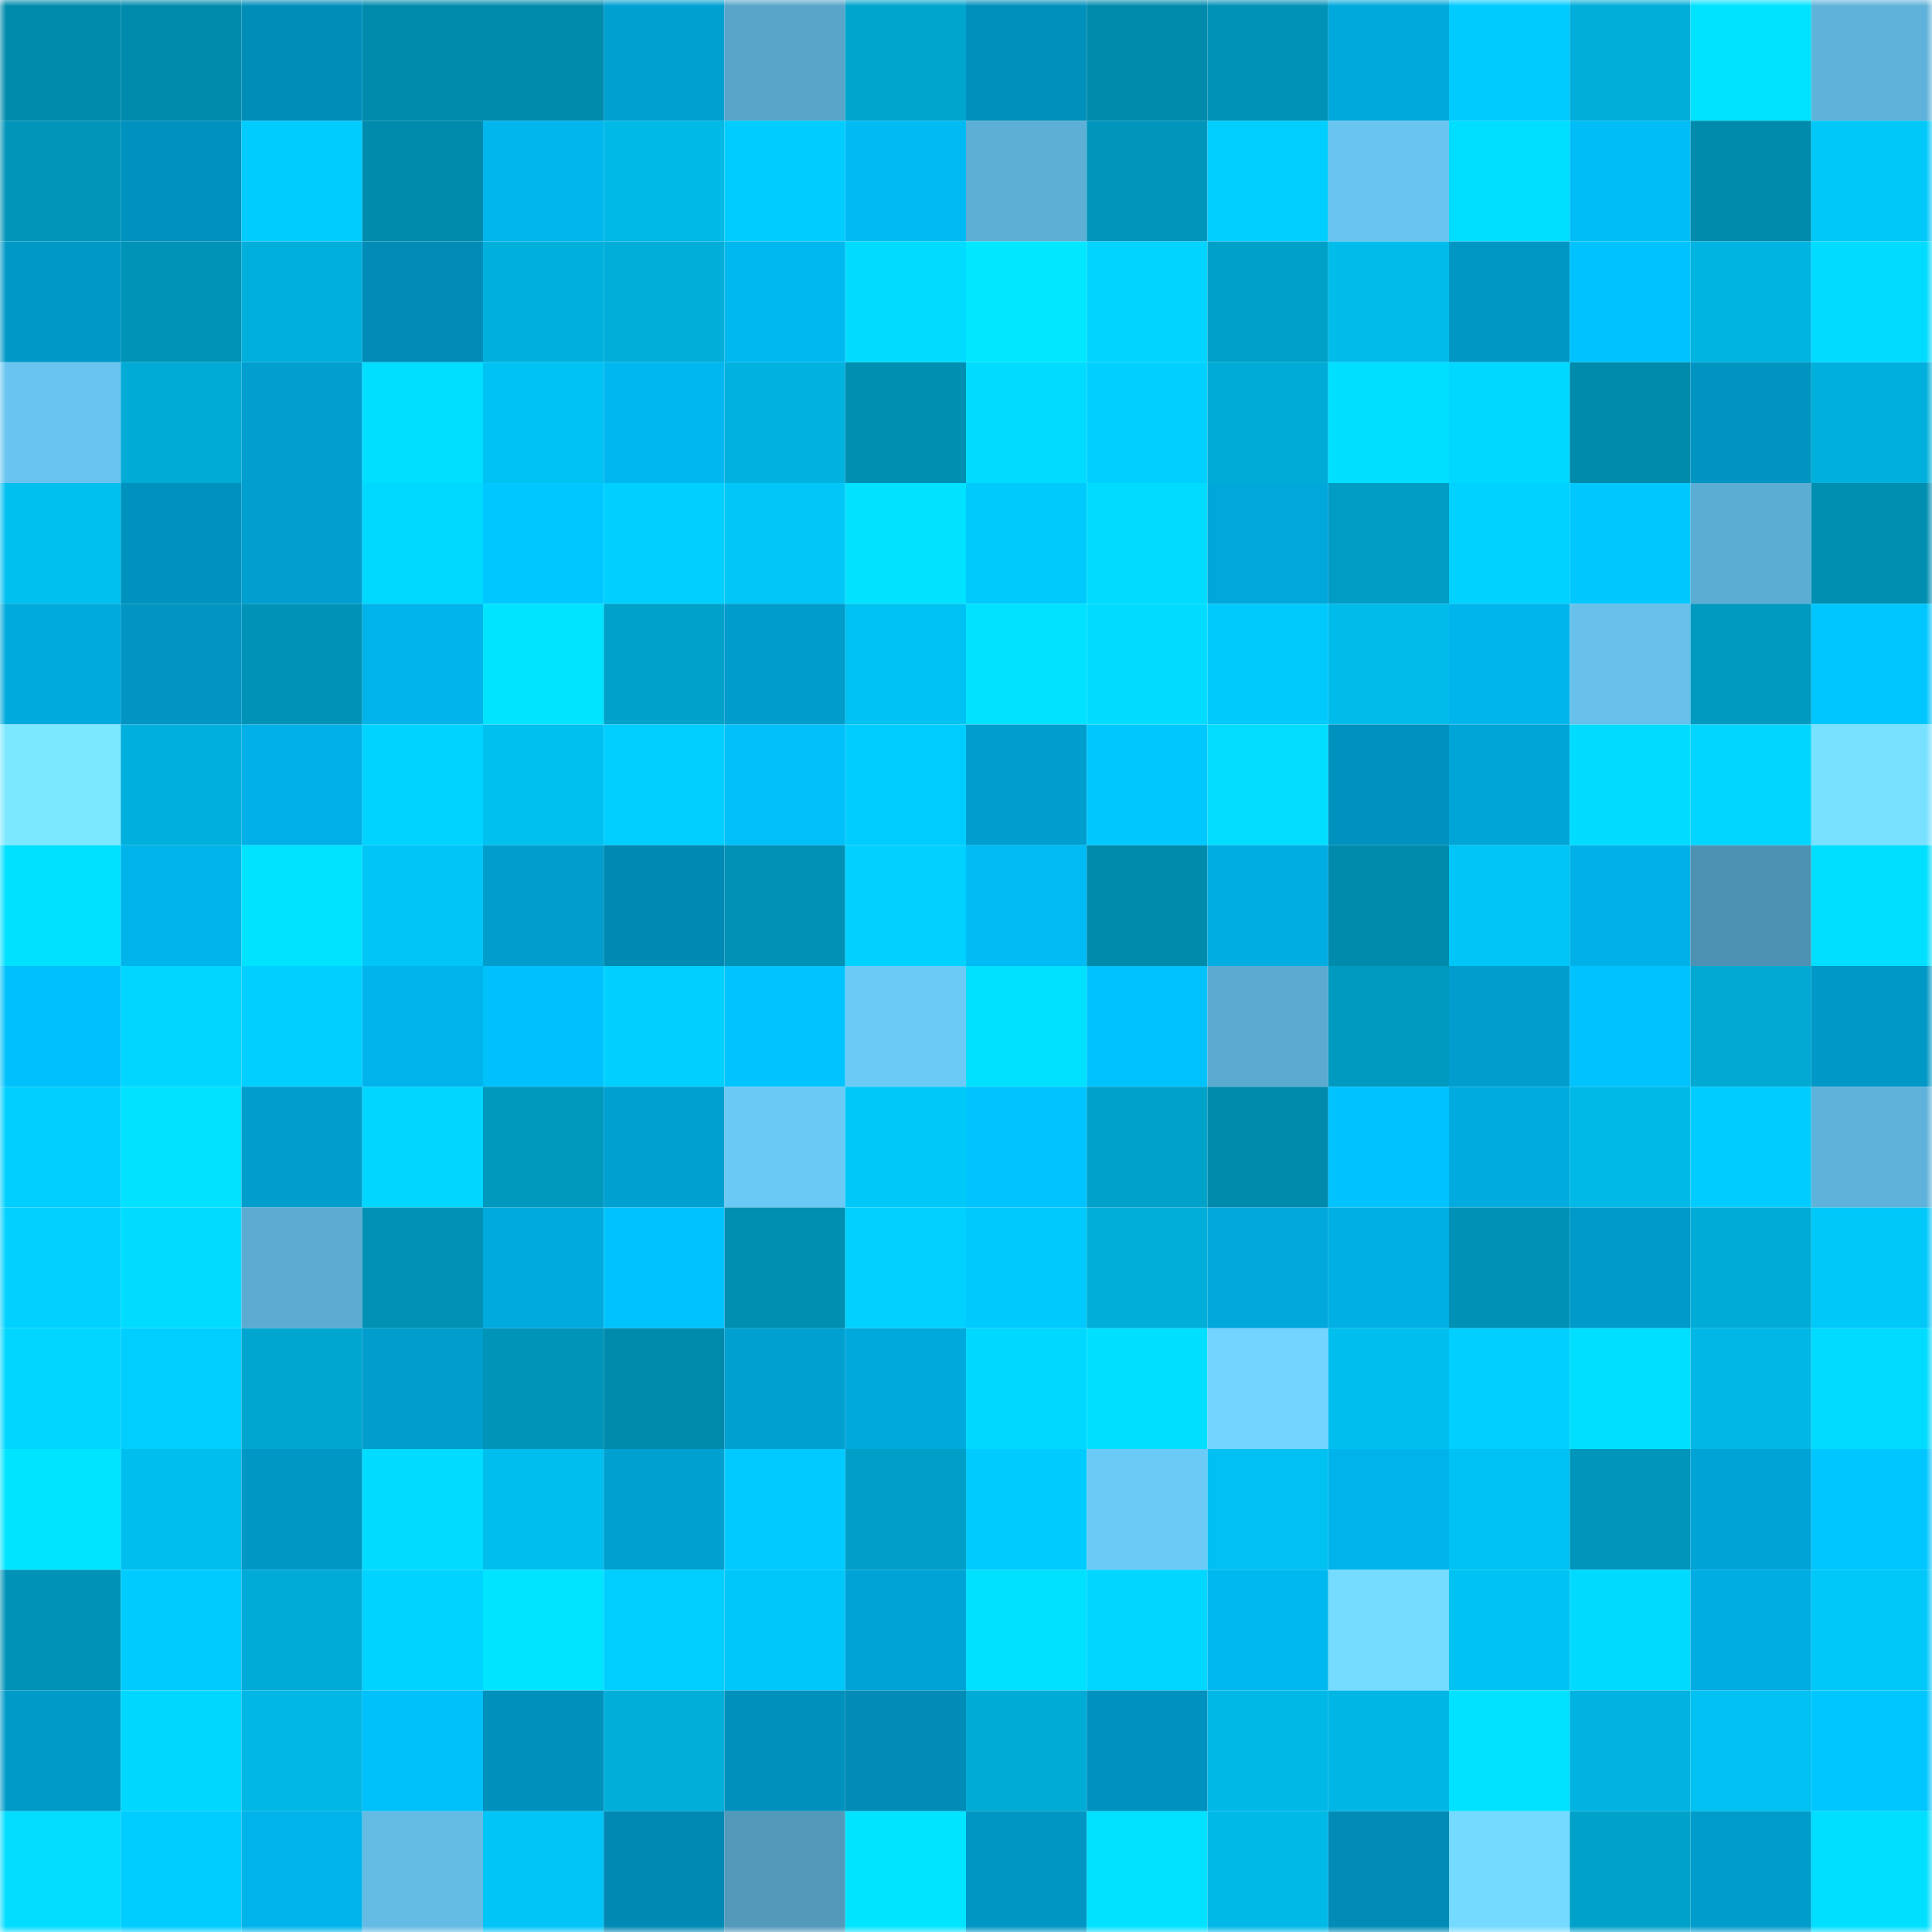 <svg viewBox="0 0 160 160" fill="none" role="img" xmlns="http://www.w3.org/2000/svg" width="240" height="240" name="ens%2Cnextiot.eth"><mask id="995449060" mask-type="alpha" maskUnits="userSpaceOnUse" x="0" y="0" width="160" height="160"><rect width="160" height="160" fill="#FFFFFF"></rect></mask><g mask="url(#995449060)"><rect x="0" y="0" width="10" height="10" fill="#008bad"></rect><rect x="10" y="0" width="10" height="10" fill="#008bad"></rect><rect x="20" y="0" width="10" height="10" fill="#008eb9"></rect><rect x="30" y="0" width="10" height="10" fill="#008bad"></rect><rect x="40" y="0" width="10" height="10" fill="#008bad"></rect><rect x="50" y="0" width="10" height="10" fill="#00a0d1"></rect><rect x="60" y="0" width="10" height="10" fill="#58a5c9"></rect><rect x="70" y="0" width="10" height="10" fill="#00a5ce"></rect><rect x="80" y="0" width="10" height="10" fill="#0090bc"></rect><rect x="90" y="0" width="10" height="10" fill="#008bad"></rect><rect x="100" y="0" width="10" height="10" fill="#0092b7"></rect><rect x="110" y="0" width="10" height="10" fill="#00a9dc"></rect><rect x="120" y="0" width="10" height="10" fill="#00cbff"></rect><rect x="130" y="0" width="10" height="10" fill="#00aed9"></rect><rect x="140" y="0" width="10" height="10" fill="#00e3ff"></rect><rect x="150" y="0" width="10" height="10" fill="#5fb2d9"></rect><rect x="0" y="10" width="10" height="10" fill="#0095b9"></rect><rect x="10" y="10" width="10" height="10" fill="#0092be"></rect><rect x="20" y="10" width="10" height="10" fill="#00ccfe"></rect><rect x="30" y="10" width="10" height="10" fill="#008bad"></rect><rect x="40" y="10" width="10" height="10" fill="#00b6ed"></rect><rect x="50" y="10" width="10" height="10" fill="#00b9e7"></rect><rect x="60" y="10" width="10" height="10" fill="#00ccff"></rect><rect x="70" y="10" width="10" height="10" fill="#00baf3"></rect><rect x="80" y="10" width="10" height="10" fill="#5dafd5"></rect><rect x="90" y="10" width="10" height="10" fill="#0096bc"></rect><rect x="100" y="10" width="10" height="10" fill="#00ceff"></rect><rect x="110" y="10" width="10" height="10" fill="#69c4ef"></rect><rect x="120" y="10" width="10" height="10" fill="#00deff"></rect><rect x="130" y="10" width="10" height="10" fill="#00bdf7"></rect><rect x="140" y="10" width="10" height="10" fill="#008bad"></rect><rect x="150" y="10" width="10" height="10" fill="#00c8f9"></rect><rect x="0" y="20" width="10" height="10" fill="#0099c7"></rect><rect x="10" y="20" width="10" height="10" fill="#0093b8"></rect><rect x="20" y="20" width="10" height="10" fill="#00afdb"></rect><rect x="30" y="20" width="10" height="10" fill="#008cb7"></rect><rect x="40" y="20" width="10" height="10" fill="#00b0dc"></rect><rect x="50" y="20" width="10" height="10" fill="#00aed9"></rect><rect x="60" y="20" width="10" height="10" fill="#00b8f0"></rect><rect x="70" y="20" width="10" height="10" fill="#00dcff"></rect><rect x="80" y="20" width="10" height="10" fill="#00e7ff"></rect><rect x="90" y="20" width="10" height="10" fill="#00d4ff"></rect><rect x="100" y="20" width="10" height="10" fill="#00a1c9"></rect><rect x="110" y="20" width="10" height="10" fill="#00bceb"></rect><rect x="120" y="20" width="10" height="10" fill="#0097c5"></rect><rect x="130" y="20" width="10" height="10" fill="#00c3fe"></rect><rect x="140" y="20" width="10" height="10" fill="#00b4e1"></rect><rect x="150" y="20" width="10" height="10" fill="#00dcff"></rect><rect x="0" y="30" width="10" height="10" fill="#69c5f0"></rect><rect x="10" y="30" width="10" height="10" fill="#00abd5"></rect><rect x="20" y="30" width="10" height="10" fill="#009fd0"></rect><rect x="30" y="30" width="10" height="10" fill="#00dfff"></rect><rect x="40" y="30" width="10" height="10" fill="#00c2f3"></rect><rect x="50" y="30" width="10" height="10" fill="#00b7ef"></rect><rect x="60" y="30" width="10" height="10" fill="#00b2df"></rect><rect x="70" y="30" width="10" height="10" fill="#008eb1"></rect><rect x="80" y="30" width="10" height="10" fill="#00dcff"></rect><rect x="90" y="30" width="10" height="10" fill="#00d0ff"></rect><rect x="100" y="30" width="10" height="10" fill="#00acd7"></rect><rect x="110" y="30" width="10" height="10" fill="#00dfff"></rect><rect x="120" y="30" width="10" height="10" fill="#00d8ff"></rect><rect x="130" y="30" width="10" height="10" fill="#008bad"></rect><rect x="140" y="30" width="10" height="10" fill="#0094c1"></rect><rect x="150" y="30" width="10" height="10" fill="#00b0dc"></rect><rect x="0" y="40" width="10" height="10" fill="#00c0f0"></rect><rect x="10" y="40" width="10" height="10" fill="#0092be"></rect><rect x="20" y="40" width="10" height="10" fill="#009fcf"></rect><rect x="30" y="40" width="10" height="10" fill="#00d9ff"></rect><rect x="40" y="40" width="10" height="10" fill="#00c7ff"></rect><rect x="50" y="40" width="10" height="10" fill="#00d0ff"></rect><rect x="60" y="40" width="10" height="10" fill="#00c7f8"></rect><rect x="70" y="40" width="10" height="10" fill="#00e2ff"></rect><rect x="80" y="40" width="10" height="10" fill="#00c9fb"></rect><rect x="90" y="40" width="10" height="10" fill="#00dcff"></rect><rect x="100" y="40" width="10" height="10" fill="#00a7da"></rect><rect x="110" y="40" width="10" height="10" fill="#009cc3"></rect><rect x="120" y="40" width="10" height="10" fill="#00d2ff"></rect><rect x="130" y="40" width="10" height="10" fill="#00c8ff"></rect><rect x="140" y="40" width="10" height="10" fill="#5cadd3"></rect><rect x="150" y="40" width="10" height="10" fill="#008eb1"></rect><rect x="0" y="50" width="10" height="10" fill="#00aadd"></rect><rect x="10" y="50" width="10" height="10" fill="#0095c2"></rect><rect x="20" y="50" width="10" height="10" fill="#0093b7"></rect><rect x="30" y="50" width="10" height="10" fill="#00b4eb"></rect><rect x="40" y="50" width="10" height="10" fill="#00e4ff"></rect><rect x="50" y="50" width="10" height="10" fill="#00a2ca"></rect><rect x="60" y="50" width="10" height="10" fill="#009ccb"></rect><rect x="70" y="50" width="10" height="10" fill="#00c2f2"></rect><rect x="80" y="50" width="10" height="10" fill="#00e2ff"></rect><rect x="90" y="50" width="10" height="10" fill="#00dcff"></rect><rect x="100" y="50" width="10" height="10" fill="#00c9fb"></rect><rect x="110" y="50" width="10" height="10" fill="#00bceb"></rect><rect x="120" y="50" width="10" height="10" fill="#00b5ec"></rect><rect x="130" y="50" width="10" height="10" fill="#67c1eb"></rect><rect x="140" y="50" width="10" height="10" fill="#0099bf"></rect><rect x="150" y="50" width="10" height="10" fill="#00c6ff"></rect><rect x="0" y="60" width="10" height="10" fill="#7ce8ff"></rect><rect x="10" y="60" width="10" height="10" fill="#00b0dc"></rect><rect x="20" y="60" width="10" height="10" fill="#00b0e6"></rect><rect x="30" y="60" width="10" height="10" fill="#00d3ff"></rect><rect x="40" y="60" width="10" height="10" fill="#00c0f0"></rect><rect x="50" y="60" width="10" height="10" fill="#00ceff"></rect><rect x="60" y="60" width="10" height="10" fill="#00bff9"></rect><rect x="70" y="60" width="10" height="10" fill="#00cdff"></rect><rect x="80" y="60" width="10" height="10" fill="#009ecf"></rect><rect x="90" y="60" width="10" height="10" fill="#00c8ff"></rect><rect x="100" y="60" width="10" height="10" fill="#00ddff"></rect><rect x="110" y="60" width="10" height="10" fill="#0092be"></rect><rect x="120" y="60" width="10" height="10" fill="#00a5d7"></rect><rect x="130" y="60" width="10" height="10" fill="#00dcff"></rect><rect x="140" y="60" width="10" height="10" fill="#00d6ff"></rect><rect x="150" y="60" width="10" height="10" fill="#78e1ff"></rect><rect x="0" y="70" width="10" height="10" fill="#00e0ff"></rect><rect x="10" y="70" width="10" height="10" fill="#00b4eb"></rect><rect x="20" y="70" width="10" height="10" fill="#00e3ff"></rect><rect x="30" y="70" width="10" height="10" fill="#00c5f6"></rect><rect x="40" y="70" width="10" height="10" fill="#009dcd"></rect><rect x="50" y="70" width="10" height="10" fill="#0089b3"></rect><rect x="60" y="70" width="10" height="10" fill="#0091b5"></rect><rect x="70" y="70" width="10" height="10" fill="#00d1ff"></rect><rect x="80" y="70" width="10" height="10" fill="#00bbf4"></rect><rect x="90" y="70" width="10" height="10" fill="#008bad"></rect><rect x="100" y="70" width="10" height="10" fill="#00ade3"></rect><rect x="110" y="70" width="10" height="10" fill="#008bad"></rect><rect x="120" y="70" width="10" height="10" fill="#00c6f8"></rect><rect x="130" y="70" width="10" height="10" fill="#00b1e8"></rect><rect x="140" y="70" width="10" height="10" fill="#4e92b3"></rect><rect x="150" y="70" width="10" height="10" fill="#00dfff"></rect><rect x="0" y="80" width="10" height="10" fill="#00c1fc"></rect><rect x="10" y="80" width="10" height="10" fill="#00d6ff"></rect><rect x="20" y="80" width="10" height="10" fill="#00cfff"></rect><rect x="30" y="80" width="10" height="10" fill="#00b4eb"></rect><rect x="40" y="80" width="10" height="10" fill="#00c1fc"></rect><rect x="50" y="80" width="10" height="10" fill="#00d0ff"></rect><rect x="60" y="80" width="10" height="10" fill="#00c4ff"></rect><rect x="70" y="80" width="10" height="10" fill="#6ccaf6"></rect><rect x="80" y="80" width="10" height="10" fill="#00e0ff"></rect><rect x="90" y="80" width="10" height="10" fill="#00c3fe"></rect><rect x="100" y="80" width="10" height="10" fill="#5babd1"></rect><rect x="110" y="80" width="10" height="10" fill="#0099bf"></rect><rect x="120" y="80" width="10" height="10" fill="#009dcd"></rect><rect x="130" y="80" width="10" height="10" fill="#00c3fe"></rect><rect x="140" y="80" width="10" height="10" fill="#00a8d2"></rect><rect x="150" y="80" width="10" height="10" fill="#0098c6"></rect><rect x="0" y="90" width="10" height="10" fill="#00cfff"></rect><rect x="10" y="90" width="10" height="10" fill="#00e2ff"></rect><rect x="20" y="90" width="10" height="10" fill="#009dcd"></rect><rect x="30" y="90" width="10" height="10" fill="#00d6ff"></rect><rect x="40" y="90" width="10" height="10" fill="#0099be"></rect><rect x="50" y="90" width="10" height="10" fill="#00a0d1"></rect><rect x="60" y="90" width="10" height="10" fill="#6bc9f5"></rect><rect x="70" y="90" width="10" height="10" fill="#00c8f9"></rect><rect x="80" y="90" width="10" height="10" fill="#00c4ff"></rect><rect x="90" y="90" width="10" height="10" fill="#00a2ca"></rect><rect x="100" y="90" width="10" height="10" fill="#008bad"></rect><rect x="110" y="90" width="10" height="10" fill="#00c3fe"></rect><rect x="120" y="90" width="10" height="10" fill="#00abe0"></rect><rect x="130" y="90" width="10" height="10" fill="#00b9e7"></rect><rect x="140" y="90" width="10" height="10" fill="#00ccff"></rect><rect x="150" y="90" width="10" height="10" fill="#5fb2d9"></rect><rect x="0" y="100" width="10" height="10" fill="#00d1ff"></rect><rect x="10" y="100" width="10" height="10" fill="#00dcff"></rect><rect x="20" y="100" width="10" height="10" fill="#5cabd1"></rect><rect x="30" y="100" width="10" height="10" fill="#0091b4"></rect><rect x="40" y="100" width="10" height="10" fill="#00aade"></rect><rect x="50" y="100" width="10" height="10" fill="#00c3fe"></rect><rect x="60" y="100" width="10" height="10" fill="#008eb1"></rect><rect x="70" y="100" width="10" height="10" fill="#00d1ff"></rect><rect x="80" y="100" width="10" height="10" fill="#00cafd"></rect><rect x="90" y="100" width="10" height="10" fill="#00aed9"></rect><rect x="100" y="100" width="10" height="10" fill="#00a8dc"></rect><rect x="110" y="100" width="10" height="10" fill="#00afe4"></rect><rect x="120" y="100" width="10" height="10" fill="#0092b6"></rect><rect x="130" y="100" width="10" height="10" fill="#009aca"></rect><rect x="140" y="100" width="10" height="10" fill="#00acd7"></rect><rect x="150" y="100" width="10" height="10" fill="#00c8f9"></rect><rect x="0" y="110" width="10" height="10" fill="#00d6ff"></rect><rect x="10" y="110" width="10" height="10" fill="#00ceff"></rect><rect x="20" y="110" width="10" height="10" fill="#00a6cf"></rect><rect x="30" y="110" width="10" height="10" fill="#009dcd"></rect><rect x="40" y="110" width="10" height="10" fill="#0094b9"></rect><rect x="50" y="110" width="10" height="10" fill="#008bad"></rect><rect x="60" y="110" width="10" height="10" fill="#00a0d1"></rect><rect x="70" y="110" width="10" height="10" fill="#00a9dc"></rect><rect x="80" y="110" width="10" height="10" fill="#00d8ff"></rect><rect x="90" y="110" width="10" height="10" fill="#00dfff"></rect><rect x="100" y="110" width="10" height="10" fill="#72d4ff"></rect><rect x="110" y="110" width="10" height="10" fill="#00bfee"></rect><rect x="120" y="110" width="10" height="10" fill="#00cfff"></rect><rect x="130" y="110" width="10" height="10" fill="#00dfff"></rect><rect x="140" y="110" width="10" height="10" fill="#00b7e5"></rect><rect x="150" y="110" width="10" height="10" fill="#00dcff"></rect><rect x="0" y="120" width="10" height="10" fill="#00e5ff"></rect><rect x="10" y="120" width="10" height="10" fill="#00bfee"></rect><rect x="20" y="120" width="10" height="10" fill="#0097c5"></rect><rect x="30" y="120" width="10" height="10" fill="#00dcff"></rect><rect x="40" y="120" width="10" height="10" fill="#00beed"></rect><rect x="50" y="120" width="10" height="10" fill="#00a0d1"></rect><rect x="60" y="120" width="10" height="10" fill="#00caff"></rect><rect x="70" y="120" width="10" height="10" fill="#009fc7"></rect><rect x="80" y="120" width="10" height="10" fill="#00cbff"></rect><rect x="90" y="120" width="10" height="10" fill="#6ccaf6"></rect><rect x="100" y="120" width="10" height="10" fill="#00c1f1"></rect><rect x="110" y="120" width="10" height="10" fill="#00b4eb"></rect><rect x="120" y="120" width="10" height="10" fill="#00c2f3"></rect><rect x="130" y="120" width="10" height="10" fill="#0096bc"></rect><rect x="140" y="120" width="10" height="10" fill="#00a3d5"></rect><rect x="150" y="120" width="10" height="10" fill="#00c6ff"></rect><rect x="0" y="130" width="10" height="10" fill="#0093b7"></rect><rect x="10" y="130" width="10" height="10" fill="#00cbff"></rect><rect x="20" y="130" width="10" height="10" fill="#00acd7"></rect><rect x="30" y="130" width="10" height="10" fill="#00d3ff"></rect><rect x="40" y="130" width="10" height="10" fill="#00e4ff"></rect><rect x="50" y="130" width="10" height="10" fill="#00ceff"></rect><rect x="60" y="130" width="10" height="10" fill="#00c7f9"></rect><rect x="70" y="130" width="10" height="10" fill="#00a3d5"></rect><rect x="80" y="130" width="10" height="10" fill="#00e1ff"></rect><rect x="90" y="130" width="10" height="10" fill="#00d6ff"></rect><rect x="100" y="130" width="10" height="10" fill="#00b8f0"></rect><rect x="110" y="130" width="10" height="10" fill="#75dbff"></rect><rect x="120" y="130" width="10" height="10" fill="#00c3f3"></rect><rect x="130" y="130" width="10" height="10" fill="#00daff"></rect><rect x="140" y="130" width="10" height="10" fill="#00ade3"></rect><rect x="150" y="130" width="10" height="10" fill="#00c8f9"></rect><rect x="0" y="140" width="10" height="10" fill="#009ac9"></rect><rect x="10" y="140" width="10" height="10" fill="#00d7ff"></rect><rect x="20" y="140" width="10" height="10" fill="#00b7e5"></rect><rect x="30" y="140" width="10" height="10" fill="#00c0fa"></rect><rect x="40" y="140" width="10" height="10" fill="#0090bc"></rect><rect x="50" y="140" width="10" height="10" fill="#00aed9"></rect><rect x="60" y="140" width="10" height="10" fill="#0090bc"></rect><rect x="70" y="140" width="10" height="10" fill="#008cb7"></rect><rect x="80" y="140" width="10" height="10" fill="#00abd6"></rect><rect x="90" y="140" width="10" height="10" fill="#0092be"></rect><rect x="100" y="140" width="10" height="10" fill="#00b8e6"></rect><rect x="110" y="140" width="10" height="10" fill="#00b6e4"></rect><rect x="120" y="140" width="10" height="10" fill="#00e2ff"></rect><rect x="130" y="140" width="10" height="10" fill="#00b3e0"></rect><rect x="140" y="140" width="10" height="10" fill="#00c1f1"></rect><rect x="150" y="140" width="10" height="10" fill="#00c6ff"></rect><rect x="0" y="150" width="10" height="10" fill="#00ddff"></rect><rect x="10" y="150" width="10" height="10" fill="#00cdff"></rect><rect x="20" y="150" width="10" height="10" fill="#00b4eb"></rect><rect x="30" y="150" width="10" height="10" fill="#64bbe4"></rect><rect x="40" y="150" width="10" height="10" fill="#00c5f6"></rect><rect x="50" y="150" width="10" height="10" fill="#0089b3"></rect><rect x="60" y="150" width="10" height="10" fill="#5299ba"></rect><rect x="70" y="150" width="10" height="10" fill="#00e5ff"></rect><rect x="80" y="150" width="10" height="10" fill="#0096c4"></rect><rect x="90" y="150" width="10" height="10" fill="#00e2ff"></rect><rect x="100" y="150" width="10" height="10" fill="#00b9e7"></rect><rect x="110" y="150" width="10" height="10" fill="#008cb7"></rect><rect x="120" y="150" width="10" height="10" fill="#75daff"></rect><rect x="130" y="150" width="10" height="10" fill="#00a2ca"></rect><rect x="140" y="150" width="10" height="10" fill="#009ccc"></rect><rect x="150" y="150" width="10" height="10" fill="#00dfff"></rect></g></svg>